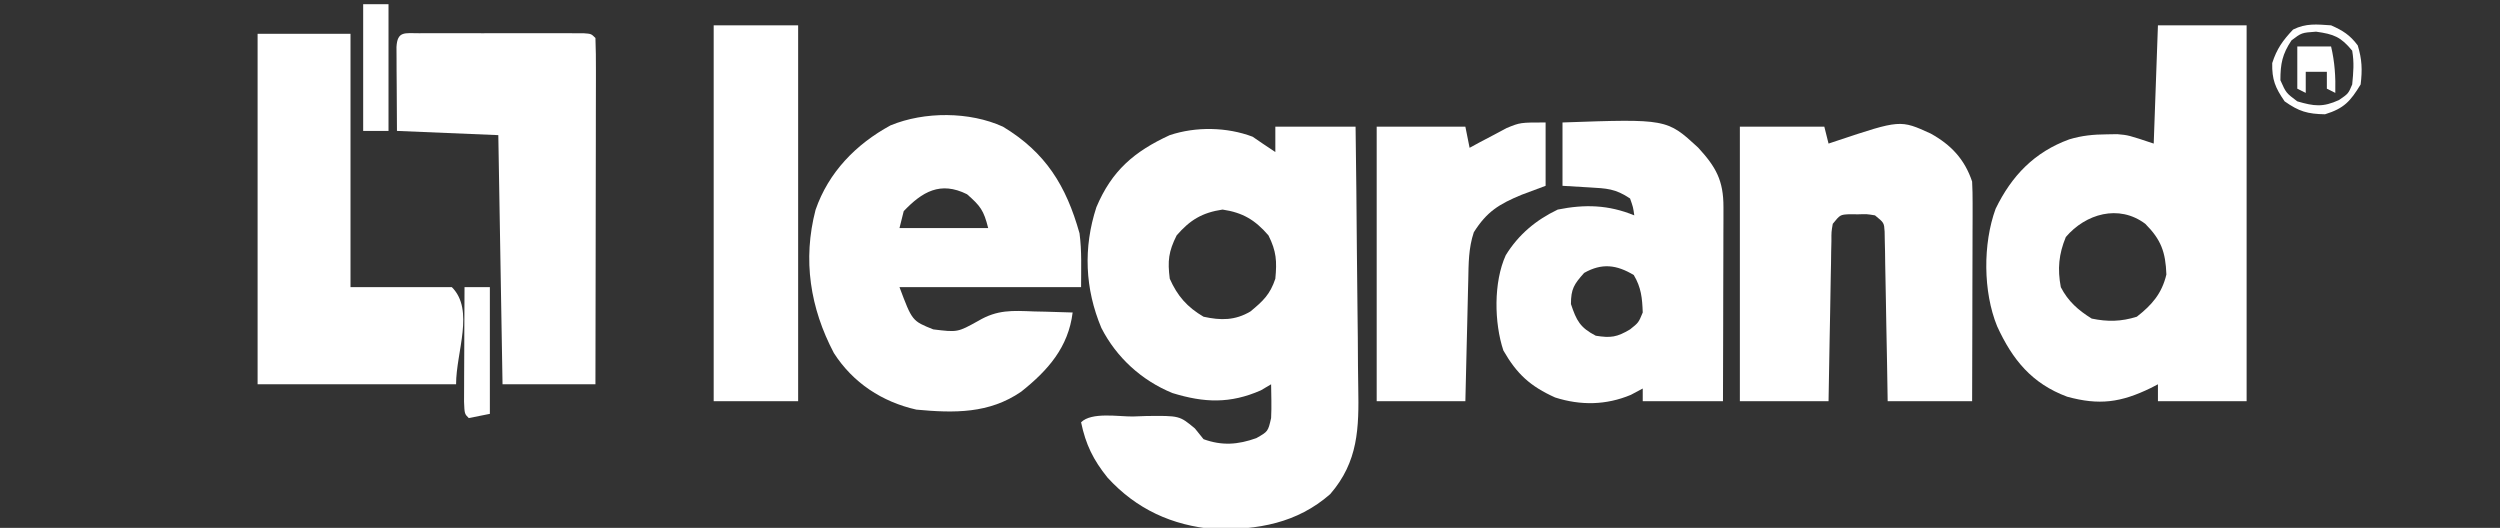 <?xml version="1.0" encoding="UTF-8"?>
<svg version="1.1" xmlns="http://www.w3.org/2000/svg" width="592" height="125">
<rect width="100%" height="100%" fill="#333333" stroke="none"/>
<path d="M0 0 C6.27 0 12.54 0 19 0 C19.136 9.867 19.246 19.733 19.311 29.601 C19.342 34.183 19.384 38.765 19.453 43.348 C19.518 47.776 19.554 52.204 19.569 56.633 C19.58 58.316 19.602 60 19.634 61.683 C19.814 71.346 19.664 79.301 13 87 C5.127 93.912 -4.181 95.486 -14.363 95.312 C-24.466 94.444 -32.923 90.565 -39.75 83.082 C-43.116 78.898 -44.907 75.248 -46 70 C-43.513 67.513 -37.086 68.669 -33.75 68.625 C-32.699 68.588 -31.649 68.55 -30.566 68.512 C-22.695 68.422 -22.695 68.422 -19.043 71.461 C-18.369 72.299 -17.695 73.137 -17 74 C-12.603 75.591 -8.858 75.306 -4.5 73.75 C-1.729 72.18 -1.729 72.18 -1 69 C-0.933 67.606 -0.915 66.208 -0.938 64.812 C-0.958 63.554 -0.979 62.296 -1 61 C-1.804 61.474 -2.609 61.949 -3.438 62.438 C-10.696 65.621 -16.818 65.397 -24.355 63.078 C-31.643 60.107 -37.615 54.667 -41.191 47.668 C-45.093 38.382 -45.507 28.657 -42.375 19.062 C-38.732 10.417 -33.443 5.892 -25 2 C-18.809 -0.064 -11.446 0.072 -5.375 2.375 C-4.591 2.911 -3.808 3.447 -3 4 C-2.01 4.66 -1.02 5.32 0 6 C0 4.02 0 2.04 0 0 Z M-23.375 25.75 C-25.286 29.573 -25.538 31.777 -25 36 C-23.19 40.096 -20.864 42.732 -17 45 C-12.933 45.894 -9.537 45.911 -5.898 43.754 C-2.908 41.287 -1.245 39.734 0 36 C0.392 31.847 0.255 29.51 -1.625 25.75 C-4.792 22.083 -7.693 20.346 -12.5 19.625 C-17.307 20.346 -20.208 22.083 -23.375 25.75 Z " fill="#FFFFFF" transform="translate(302,30)"/>
<path d="M0 0 C6.93 0 13.86 0 21 0 C21 29.37 21 58.74 21 89 C14.07 89 7.14 89 0 89 C0 87.68 0 86.36 0 85 C-0.557 85.289 -1.114 85.578 -1.688 85.875 C-8.781 89.326 -13.889 90.023 -21.5 87.938 C-29.863 84.823 -34.45 79.181 -38.09 71.234 C-41.401 63.106 -41.476 51.749 -38.438 43.438 C-34.629 35.594 -29.235 30.005 -21 27 C-17.996 26.09 -15.261 25.837 -12.125 25.812 C-10.891 25.791 -10.891 25.791 -9.633 25.77 C-7 26 -7 26 -1 28 C-0.67 18.76 -0.34 9.52 0 0 Z M-21.812 50.125 C-23.483 54.171 -23.812 57.689 -23 62 C-21.278 65.345 -18.886 67.449 -15.688 69.438 C-11.912 70.228 -8.694 70.159 -5 69 C-1.385 66.171 0.929 63.498 2 59 C1.811 53.708 0.753 50.753 -3 47 C-9.275 42.294 -17.143 44.65 -21.812 50.125 Z " fill="#FFFFFF" transform="translate(511,6)"/>
<path d="M0 0 C10.109 6.099 14.965 13.976 18.129 25.238 C18.696 29.456 18.5 33.744 18.5 38 C4.31 38 -9.88 38 -24.5 38 C-21.5 46 -21.5 46 -16.5 48 C-10.742 48.702 -10.742 48.702 -5.859 45.992 C-1.32 43.3 2.214 43.548 7.375 43.75 C8.254 43.768 9.133 43.786 10.039 43.805 C12.193 43.852 14.347 43.923 16.5 44 C15.499 52.197 10.68 57.694 4.32 62.746 C-3.278 67.98 -11.557 67.833 -20.5 67 C-28.62 65.169 -35.519 60.649 -40.035 53.605 C-45.658 42.934 -47.461 31.537 -44.375 19.688 C-41.302 10.799 -34.821 4.151 -26.625 -0.312 C-18.599 -3.626 -7.9 -3.602 0 0 Z M-23.5 20 C-23.83 21.32 -24.16 22.64 -24.5 24 C-17.57 24 -10.64 24 -3.5 24 C-4.555 19.781 -5.353 18.766 -8.5 16 C-14.83 12.835 -19.14 15.433 -23.5 20 Z " fill="#FFFFFF" transform="translate(237.5,30)"/>
<path d="M0 0 C6.6 0 13.2 0 20 0 C20.33 1.32 20.66 2.64 21 4 C21.615 3.795 22.23 3.59 22.863 3.379 C37.986 -1.662 37.986 -1.662 45.188 1.625 C49.991 4.282 53.238 7.713 55 13 C55.088 14.703 55.118 16.409 55.114 18.114 C55.113 19.155 55.113 20.196 55.113 21.268 C55.108 22.39 55.103 23.512 55.098 24.668 C55.096 25.818 55.095 26.968 55.093 28.153 C55.088 31.831 55.075 35.509 55.062 39.188 C55.057 41.679 55.053 44.171 55.049 46.662 C55.038 52.775 55.021 58.887 55 65 C48.4 65 41.8 65 35 65 C34.951 61.991 34.902 58.983 34.852 55.883 C34.798 52.977 34.74 50.071 34.683 47.166 C34.644 45.142 34.609 43.119 34.578 41.095 C34.533 38.191 34.475 35.287 34.414 32.383 C34.403 31.474 34.391 30.566 34.379 29.63 C34.359 28.789 34.339 27.949 34.319 27.083 C34.306 26.341 34.292 25.599 34.278 24.835 C34.148 22.753 34.148 22.753 32 21 C30.09 20.682 30.09 20.682 28 20.75 C27.299 20.745 26.598 20.74 25.875 20.734 C23.756 20.843 23.756 20.843 22 23 C21.671 24.896 21.671 24.896 21.681 27.083 C21.661 27.923 21.641 28.764 21.621 29.63 C21.604 30.993 21.604 30.993 21.586 32.383 C21.567 33.312 21.547 34.242 21.527 35.199 C21.467 38.174 21.421 41.15 21.375 44.125 C21.337 46.139 21.298 48.154 21.258 50.168 C21.16 55.112 21.08 60.056 21 65 C14.07 65 7.14 65 0 65 C0 43.55 0 22.1 0 0 Z " fill="#FFFFFF" transform="translate(412,30)"/>
<path d="M0 0 C24.715 -0.864 24.715 -0.864 32.109 5.941 C36.319 10.513 38.129 13.726 38.114 20.022 C38.113 21.043 38.113 22.064 38.113 23.116 C38.108 24.216 38.103 25.316 38.098 26.449 C38.096 27.577 38.095 28.705 38.093 29.867 C38.088 33.474 38.075 37.081 38.062 40.688 C38.057 43.131 38.053 45.574 38.049 48.018 C38.038 54.012 38.021 60.006 38 66 C31.73 66 25.46 66 19 66 C19 65.01 19 64.02 19 63 C18.072 63.495 17.144 63.99 16.188 64.5 C10.32 66.96 4.292 67.051 -1.754 65.121 C-7.636 62.465 -10.798 59.578 -14 54 C-16.184 47.448 -16.346 37.825 -13.438 31.438 C-10.415 26.536 -6.286 23.093 -1.125 20.625 C5.289 19.342 10.885 19.491 17 22 C16.724 20.059 16.724 20.059 16 18 C12.478 15.652 10.492 15.623 6.312 15.375 C4.229 15.251 2.146 15.127 0 15 C0 10.05 0 5.1 0 0 Z M5.125 35.625 C2.733 38.299 2 39.425 2 43 C3.313 46.94 4.158 48.561 7.875 50.5 C11.457 51.073 12.902 50.842 16 49 C18.01 47.404 18.01 47.404 19 45 C18.881 41.599 18.641 39.069 16.875 36.125 C12.763 33.658 9.298 33.266 5.125 35.625 Z " fill="#FFFFFF" transform="translate(370,29)"/>
<path d="M0 0 C1.346 -0.005 1.346 -0.005 2.72 -0.01 C4.184 -0.007 4.184 -0.007 5.678 -0.003 C6.673 -0.004 7.668 -0.005 8.693 -0.006 C10.801 -0.007 12.91 -0.005 15.018 -0.001 C18.258 0.004 21.497 -0.001 24.736 -0.007 C26.779 -0.007 28.822 -0.005 30.865 -0.003 C31.841 -0.005 32.817 -0.007 33.823 -0.01 C34.721 -0.006 35.618 -0.003 36.543 0 C37.734 0.001 37.734 0.001 38.95 0.002 C40.771 0.129 40.771 0.129 41.771 1.129 C41.867 3.685 41.897 6.214 41.885 8.77 C41.885 9.57 41.885 10.37 41.885 11.194 C41.885 13.851 41.877 16.508 41.869 19.165 C41.867 21.002 41.866 22.839 41.865 24.676 C41.861 29.52 41.851 34.365 41.84 39.21 C41.83 44.15 41.825 49.09 41.82 54.03 C41.81 63.73 41.792 73.43 41.771 83.129 C34.511 83.129 27.251 83.129 19.771 83.129 C19.441 63.659 19.111 44.189 18.771 24.129 C10.851 23.799 2.931 23.469 -5.229 23.129 C-5.249 19.52 -5.27 15.911 -5.291 12.192 C-5.3 11.052 -5.309 9.913 -5.319 8.739 C-5.321 7.848 -5.324 6.957 -5.326 6.04 C-5.331 5.123 -5.337 4.207 -5.342 3.262 C-5.138 -0.564 -3.372 0.003 0 0 Z " fill="#FFFFFF" transform="translate(99.229,7.871)"/>
<path d="M0 0 C7.26 0 14.52 0 22 0 C22 19.8 22 39.6 22 60 C29.92 60 37.84 60 46 60 C51.426 65.426 47 75.326 47 83 C31.49 83 15.98 83 0 83 C0 55.61 0 28.22 0 0 Z " fill="#FFFFFF" transform="translate(61,8)"/>
<path d="M0 0 C6.6 0 13.2 0 20 0 C20 29.37 20 58.74 20 89 C13.4 89 6.8 89 0 89 C0 59.63 0 30.26 0 0 Z " fill="#FFFFFF" transform="translate(169,6)"/>
<path d="M0 0 C0 4.95 0 9.9 0 15 C-1.877 15.701 -3.754 16.402 -5.688 17.125 C-11.045 19.349 -13.918 21.111 -17 26 C-18.266 29.799 -18.233 33.424 -18.316 37.387 C-18.337 38.204 -18.358 39.021 -18.379 39.863 C-18.445 42.471 -18.504 45.079 -18.562 47.688 C-18.606 49.456 -18.649 51.225 -18.693 52.994 C-18.801 57.329 -18.9 61.665 -19 66 C-25.93 66 -32.86 66 -40 66 C-40 44.55 -40 23.1 -40 1 C-33.07 1 -26.14 1 -19 1 C-18.67 2.65 -18.34 4.3 -18 6 C-17.203 5.567 -16.407 5.134 -15.586 4.688 C-13.997 3.852 -13.997 3.852 -12.375 3 C-11.331 2.443 -10.287 1.886 -9.211 1.312 C-6 0 -6 0 0 0 Z " fill="#FFFFFF" transform="translate(366,29)"/>
<path d="M0 0 C1.98 0 3.96 0 6 0 C6 9.9 6 19.8 6 30 C4.35 30.33 2.7 30.66 1 31 C0 30 0 30 -0.114 27.133 C-0.108 25.881 -0.103 24.629 -0.098 23.34 C-0.096 22.675 -0.095 22.011 -0.093 21.326 C-0.088 19.197 -0.075 17.067 -0.062 14.938 C-0.057 13.497 -0.053 12.056 -0.049 10.615 C-0.038 7.077 -0.021 3.538 0 0 Z " fill="#FFFFFF" transform="translate(110,68)"/>
<path d="M0 0 C1.98 0 3.96 0 6 0 C6 9.9 6 19.8 6 30 C4.02 30 2.04 30 0 30 C0 20.1 0 10.2 0 0 Z " fill="#FFFFFF" transform="translate(86,1)"/>
<path d="M0 0 C2.823 1.255 4.463 2.284 6.312 4.75 C7.328 8.074 7.418 10.537 7 14 C4.552 18.005 3.074 19.668 -1.438 21.062 C-5.592 20.99 -7.607 20.391 -11 18 C-13.227 14.767 -14.018 12.868 -13.938 8.938 C-12.859 5.557 -11.424 3.571 -9 1 C-5.936 -0.532 -3.383 -0.229 0 0 Z M-9.375 3.562 C-11.552 6.828 -12 9.08 -12 13 C-10.659 16.01 -10.659 16.01 -8 18 C-3.992 19.166 -1.947 19.432 1.875 17.688 C4.09 16.173 4.09 16.173 5 14 C5.284 11.066 5.49 8.85 5 6 C2.287 2.712 0.652 2.091 -3.562 1.5 C-6.985 1.75 -6.985 1.75 -9.375 3.562 Z " fill="#FFFFFF" transform="translate(552,6)"/>
<path d="M0 0 C2.64 0 5.28 0 8 0 C8.879 3.734 9.089 7.168 9 11 C8.34 10.67 7.68 10.34 7 10 C7 8.68 7 7.36 7 6 C5.35 6 3.7 6 2 6 C2 7.65 2 9.3 2 11 C1.34 10.67 0.68 10.34 0 10 C0 6.7 0 3.4 0 0 Z " fill="#FFFFFF" transform="translate(544,11)"/>
</svg>
